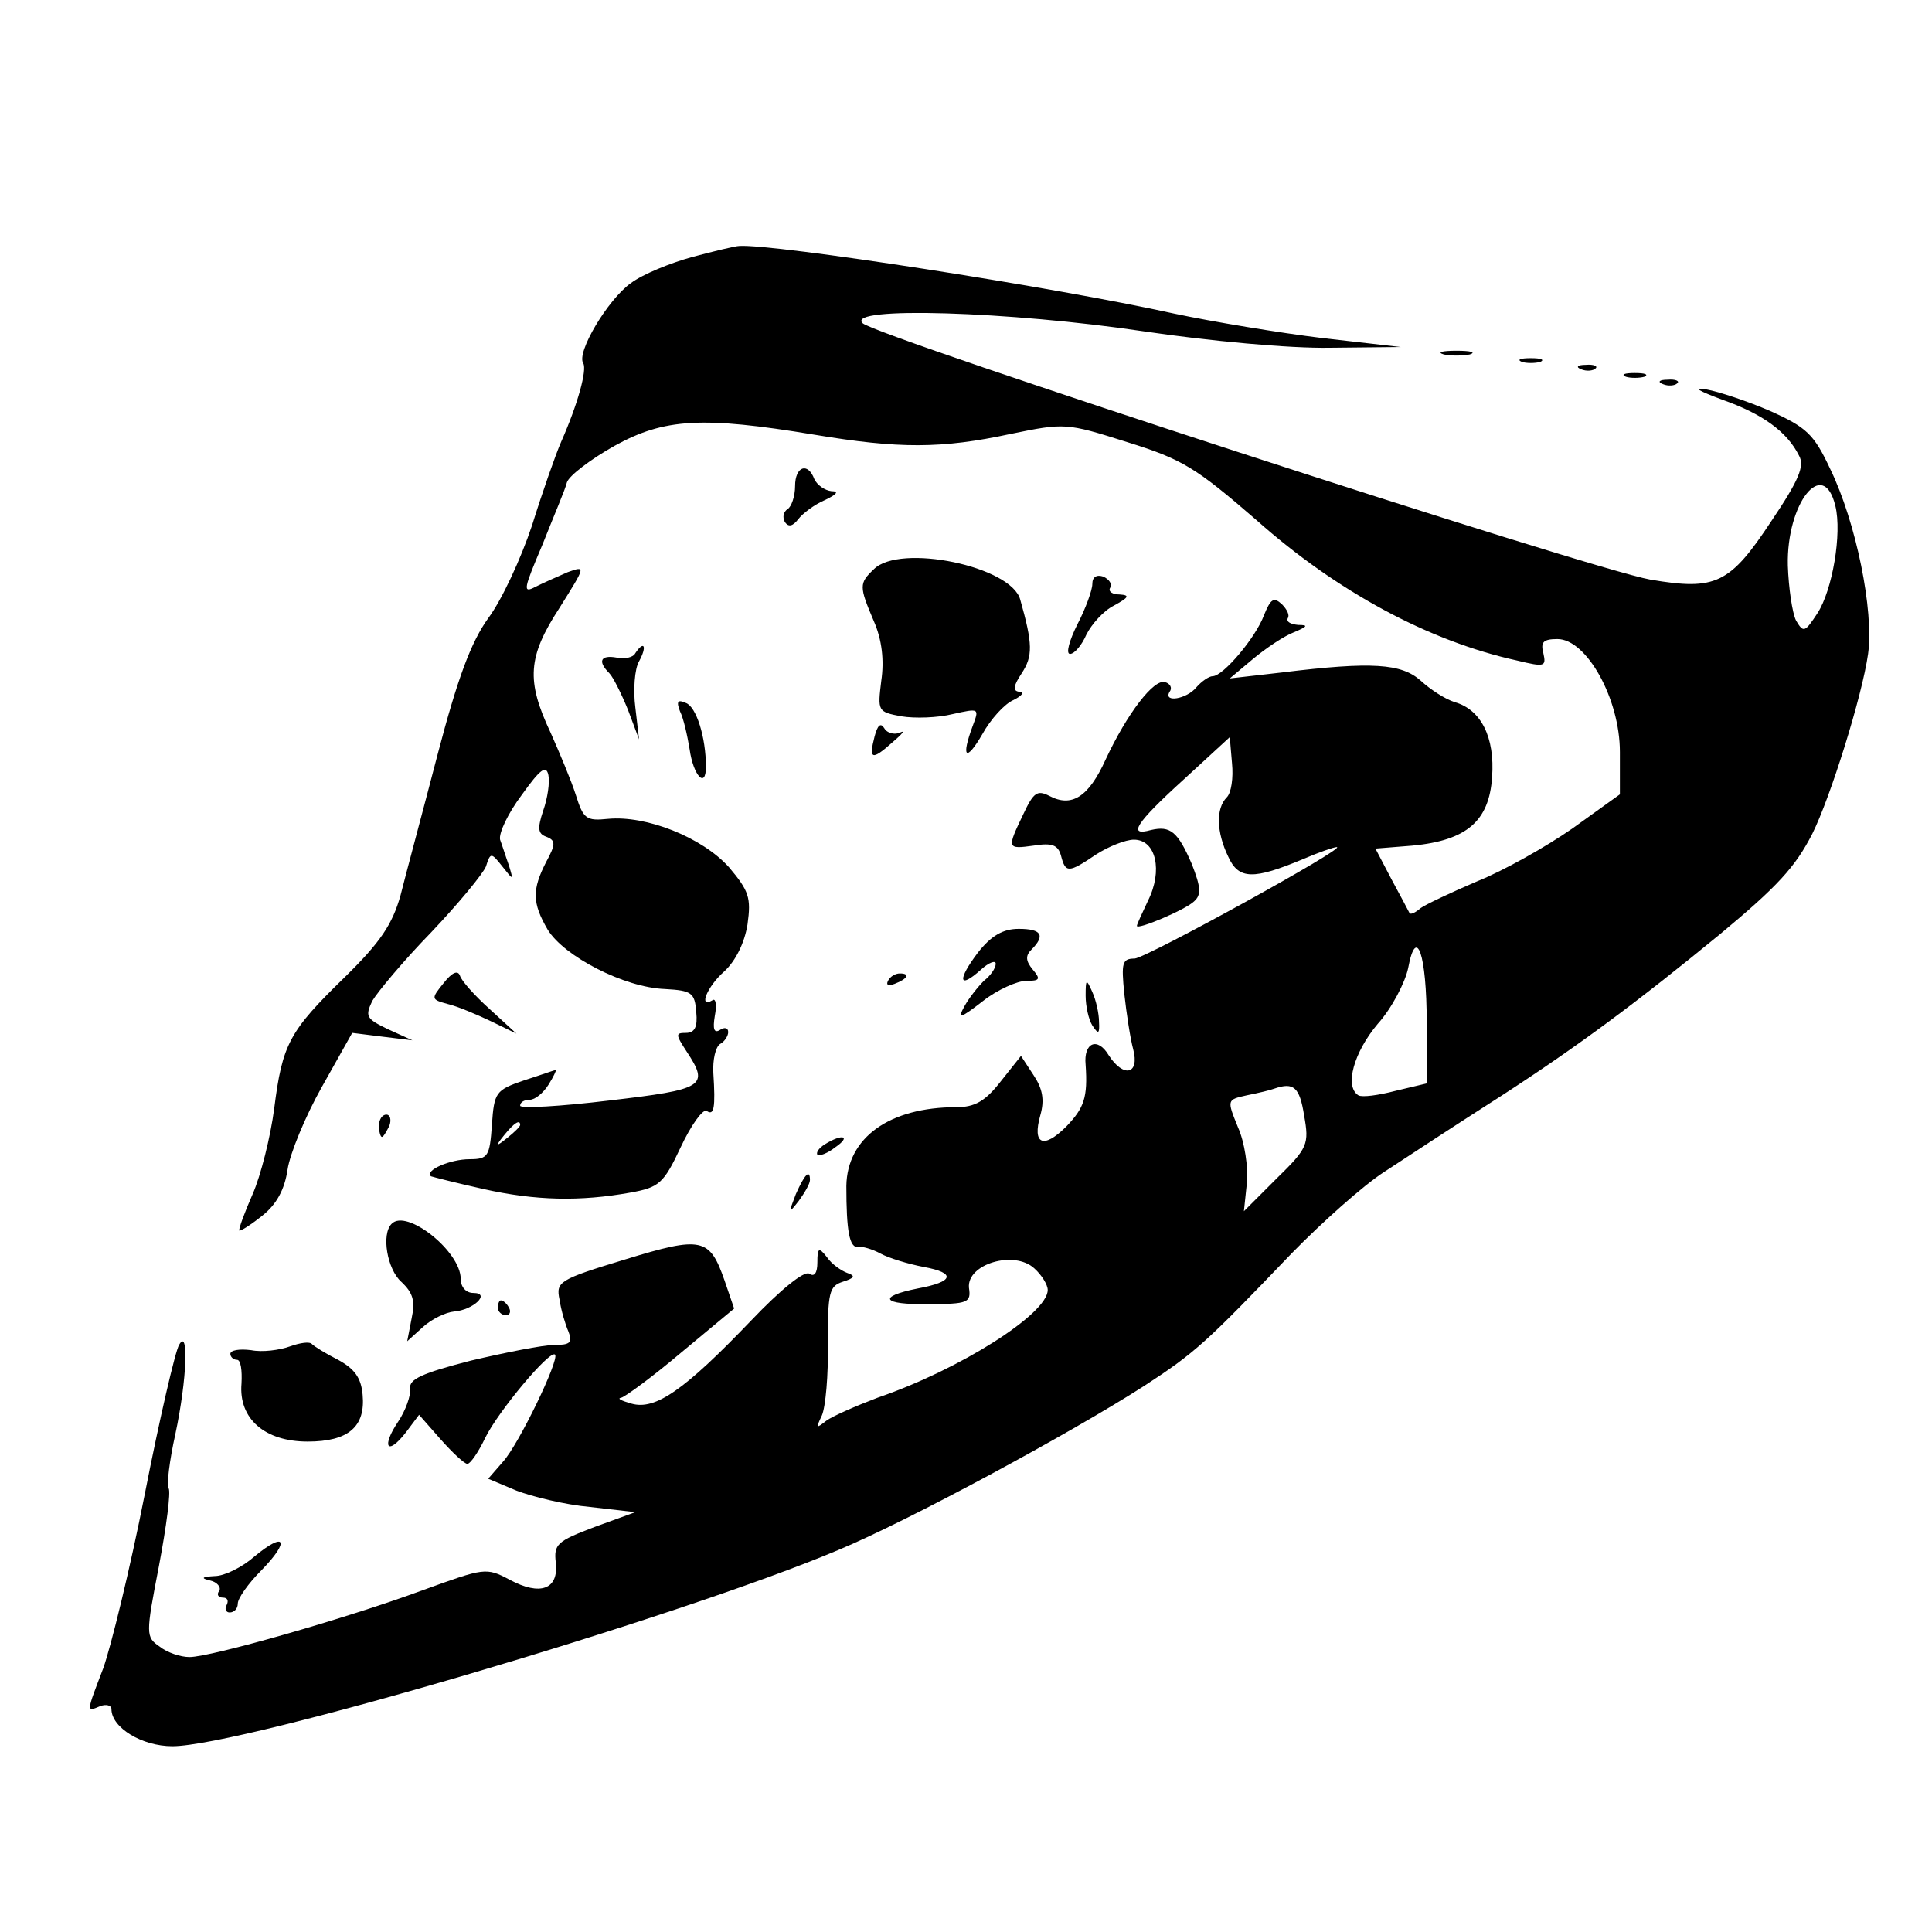 <?xml version="1.0" standalone="no"?>
<!DOCTYPE svg PUBLIC "-//W3C//DTD SVG 20010904//EN"
 "http://www.w3.org/TR/2001/REC-SVG-20010904/DTD/svg10.dtd">
<svg version="1.0" xmlns="http://www.w3.org/2000/svg"
 width="260pt" height="260pt" viewBox="0 0 260 260"
 preserveAspectRatio="xMidYMid meet">
<g transform="translate(0,260) scale(0.1,-0.1)"
fill="#000000" stroke="none">
<path d="M931 2254 c-29 -8 -66 -23 -82 -35 -31 -22 -74 -94 -64 -108 5 -9 -7
-54 -30 -106 -7 -16 -25 -67 -39 -112 -15 -45 -41 -101 -59 -125 -23 -32 -41
-80 -68 -183 -20 -77 -43 -162 -50 -190 -11 -39 -27 -63 -75 -110 -75 -73 -84
-90 -95 -177 -5 -38 -18 -90 -29 -115 -11 -25 -19 -47 -18 -49 2 -1 16 8 31
20 19 15 30 35 34 62 3 21 24 72 46 111 l41 73 40 -5 41 -5 -33 15 c-29 14
-31 17 -21 38 7 12 42 54 79 92 37 39 70 79 74 89 6 19 7 19 22 0 15 -19 15
-19 9 1 -4 11 -9 27 -12 35 -2 9 11 36 29 60 25 35 33 41 36 27 2 -10 -1 -31
-7 -48 -8 -24 -7 -31 4 -35 13 -5 13 -10 0 -34 -19 -37 -19 -55 2 -91 22 -36
103 -78 158 -80 36 -2 40 -5 42 -31 2 -20 -2 -28 -14 -28 -14 0 -14 -2 1 -25
31 -47 24 -51 -104 -66 -66 -8 -120 -11 -120 -7 0 5 6 8 13 8 7 0 18 9 25 20
7 11 11 20 10 20 -2 0 -21 -7 -43 -14 -38 -13 -40 -16 -43 -60 -3 -42 -5 -46
-30 -46 -26 0 -61 -15 -52 -23 3 -1 34 -9 70 -17 71 -16 131 -17 198 -5 39 7
45 12 68 61 14 30 30 52 35 49 10 -7 12 4 9 51 -1 18 3 35 9 39 6 3 11 11 11
16 0 6 -5 7 -11 3 -8 -5 -10 1 -7 19 3 15 1 24 -3 21 -20 -12 -7 19 16 39 15
14 27 38 31 63 5 36 2 45 -25 77 -36 40 -111 70 -163 65 -29 -3 -33 0 -43 32
-6 19 -22 57 -34 84 -33 70 -31 102 12 168 35 56 36 57 11 48 -14 -6 -34 -15
-44 -20 -17 -9 -15 -2 10 57 15 38 31 75 33 84 3 9 32 31 64 49 67 37 118 40
269 15 114 -19 171 -19 264 1 73 15 75 15 157 -11 74 -23 92 -34 174 -105 108
-96 232 -163 351 -189 37 -9 39 -8 35 10 -4 15 0 19 19 19 39 0 84 -80 84
-152 l0 -57 -64 -46 c-36 -25 -93 -57 -128 -71 -35 -15 -69 -31 -76 -36 -7 -6
-13 -9 -15 -7 -1 2 -12 23 -24 45 l-22 42 50 4 c73 7 103 33 107 92 4 54 -15
91 -50 101 -13 4 -33 17 -46 29 -26 23 -65 26 -187 11 l-70 -8 31 26 c18 15
42 31 55 36 19 8 20 10 6 10 -10 1 -16 4 -14 9 3 4 -1 12 -8 19 -11 10 -15 7
-24 -15 -11 -30 -55 -82 -69 -82 -5 0 -15 -7 -22 -15 -13 -16 -45 -21 -36 -6
4 5 1 11 -6 13 -15 5 -51 -42 -80 -104 -23 -51 -46 -65 -76 -49 -16 8 -21 5
-35 -25 -22 -46 -22 -47 14 -42 25 4 33 1 37 -14 6 -23 10 -23 47 2 17 11 40
20 51 20 30 0 39 -42 19 -82 -8 -17 -15 -32 -15 -34 0 -6 66 22 77 33 10 9 9
19 -3 50 -19 44 -29 52 -55 46 -32 -9 -21 9 44 68 l62 57 3 -35 c2 -20 -1 -40
-7 -46 -15 -15 -14 -47 2 -80 14 -31 34 -31 101 -3 21 9 41 16 45 16 15 0
-256 -149 -272 -150 -17 0 -18 -6 -14 -47 3 -27 8 -60 12 -75 9 -34 -13 -39
-33 -8 -15 25 -34 17 -31 -13 3 -44 -2 -58 -26 -83 -31 -31 -46 -24 -35 15 6
21 3 36 -9 54 l-17 26 -27 -34 c-21 -27 -35 -35 -60 -35 -90 0 -147 -41 -148
-106 0 -60 4 -84 16 -82 5 1 19 -3 30 -9 11 -6 37 -14 58 -18 44 -8 41 -20 -8
-29 -55 -11 -48 -22 14 -21 54 0 58 2 55 22 -3 32 61 51 88 26 10 -9 18 -22
18 -29 0 -32 -118 -107 -229 -145 -29 -11 -61 -25 -69 -31 -14 -11 -14 -10 -6
7 5 11 9 55 8 97 0 69 2 77 20 83 16 5 18 8 6 12 -8 3 -21 12 -27 21 -11 14
-13 13 -13 -7 0 -14 -4 -20 -11 -15 -7 4 -39 -22 -78 -63 -90 -94 -129 -121
-161 -112 -14 4 -20 7 -14 8 5 1 42 28 81 61 l71 59 -13 38 c-20 57 -30 60
-134 28 -89 -27 -93 -30 -88 -54 2 -14 8 -34 12 -43 6 -15 2 -18 -19 -18 -15
0 -65 -10 -112 -21 -66 -17 -84 -25 -82 -38 1 -9 -6 -29 -16 -44 -23 -34 -15
-47 10 -15 l18 24 29 -33 c16 -18 32 -33 36 -33 4 0 15 16 24 35 17 35 87 119
94 112 6 -7 -49 -121 -70 -144 l-20 -23 38 -16 c21 -8 65 -19 99 -22 l61 -7
-55 -20 c-50 -19 -55 -23 -52 -48 4 -36 -21 -45 -62 -23 -32 17 -34 16 -117
-14 -103 -38 -285 -90 -314 -90 -12 0 -30 6 -40 14 -19 13 -19 16 -1 109 10
53 16 99 13 104 -3 4 1 37 9 73 16 75 18 144 5 120 -5 -8 -26 -98 -46 -200
-20 -102 -46 -207 -56 -235 -23 -60 -23 -59 -4 -51 8 3 15 1 15 -4 0 -25 41
-50 82 -50 93 0 683 174 896 264 94 39 314 158 412 221 69 45 83 58 198 178
41 42 97 92 125 110 29 19 99 65 157 102 105 68 184 127 295 218 77 64 101 90
124 135 24 48 67 185 75 242 8 58 -16 177 -51 249 -22 47 -32 56 -81 78 -30
13 -69 26 -86 29 -19 3 -10 -2 22 -14 54 -19 87 -43 103 -75 8 -14 0 -33 -37
-88 -56 -85 -75 -94 -163 -79 -80 14 -1041 327 -1060 345 -24 23 198 16 379
-11 88 -13 196 -23 250 -22 l95 1 -105 12 c-58 7 -148 22 -200 33 -163 36
-538 94 -585 91 -5 0 -34 -7 -64 -15z m1539 -335 c9 -37 -4 -113 -24 -144 -17
-26 -19 -27 -29 -10 -5 10 -10 44 -11 74 -2 84 48 147 64 80z m-550 -695 l0
-82 -42 -10 c-23 -6 -45 -9 -50 -6 -19 12 -6 58 26 96 19 21 37 56 41 75 11
59 25 19 25 -73z m-165 -125 c7 -39 5 -44 -37 -85 l-44 -44 4 38 c2 21 -3 55
-12 75 -15 37 -15 37 12 43 15 3 32 7 37 9 26 9 34 2 40 -36z m-1055 -13 c0
-2 -8 -10 -17 -17 -16 -13 -17 -12 -4 4 13 16 21 21 21 13z"/>
<path d="M1943 2123 c9 -2 25 -2 35 0 9 3 1 5 -18 5 -19 0 -27 -2 -17 -5z"/>
<path d="M2048 2113 c6 -2 18 -2 25 0 6 3 1 5 -13 5 -14 0 -19 -2 -12 -5z"/>
<path d="M2128 2103 c7 -3 16 -2 19 1 4 3 -2 6 -13 5 -11 0 -14 -3 -6 -6z"/>
<path d="M2188 2093 c6 -2 18 -2 25 0 6 3 1 5 -13 5 -14 0 -19 -2 -12 -5z"/>
<path d="M2238 2083 c7 -3 16 -2 19 1 4 3 -2 6 -13 5 -11 0 -14 -3 -6 -6z"/>
<path d="M1070 1946 c0 -14 -5 -28 -10 -31 -6 -4 -7 -11 -4 -17 5 -8 11 -6 18
3 6 8 22 20 36 26 17 8 19 12 9 12 -9 1 -19 8 -23 16 -9 24 -26 17 -26 -9z"/>
<path d="M1176 1834 c-20 -19 -20 -23 0 -70 11 -25 14 -53 10 -80 -5 -41 -5
-42 27 -48 18 -3 49 -2 69 3 36 8 36 8 27 -16 -16 -43 -9 -49 13 -11 11 20 30
41 42 46 12 6 15 11 8 11 -9 1 -9 7 3 25 15 23 15 39 -2 99 -12 45 -162 76
-197 41z"/>
<path d="M1470 1814 c0 -8 -9 -33 -20 -54 -11 -22 -16 -40 -10 -40 6 0 16 12
22 26 7 14 23 32 37 39 20 11 22 14 8 15 -10 0 -16 4 -13 9 3 5 -1 11 -9 15
-9 3 -15 0 -15 -10z"/>
<path d="M855 1721 c-3 -6 -14 -8 -25 -6 -22 4 -26 -5 -10 -21 5 -5 16 -27 25
-49 l15 -40 -5 43 c-3 23 -1 52 5 62 11 20 7 29 -5 11z"/>
<path d="M915 1643 c5 -10 10 -33 13 -51 5 -36 22 -54 22 -24 0 40 -13 81 -27
86 -11 5 -13 2 -8 -11z"/>
<path d="M1177 1609 c-8 -31 -4 -33 24 -8 13 11 18 17 10 13 -7 -3 -17 -1 -21
6 -5 8 -9 4 -13 -11z"/>
<path d="M1316 1318 c-28 -37 -26 -50 4 -23 11 10 20 13 20 8 0 -6 -7 -16 -16
-23 -8 -8 -20 -23 -26 -34 -10 -18 -6 -17 25 7 19 15 46 27 58 27 18 0 20 2 9
15 -10 12 -10 19 -2 27 19 19 14 28 -17 28 -21 0 -37 -9 -55 -32z"/>
<path d="M597 1277 c-17 -21 -17 -22 5 -28 13 -3 39 -14 58 -23 l35 -17 -36
33 c-20 18 -38 38 -40 45 -3 8 -11 4 -22 -10z"/>
<path d="M1195 1280 c-3 -6 1 -7 9 -4 18 7 21 14 7 14 -6 0 -13 -4 -16 -10z"/>
<path d="M1461 1260 c0 -14 4 -32 9 -40 8 -12 10 -12 9 5 0 11 -4 29 -9 40 -8
18 -9 18 -9 -5z"/>
<path d="M510 1085 c0 -8 2 -15 4 -15 2 0 6 7 10 15 3 8 1 15 -4 15 -6 0 -10
-7 -10 -15z"/>
<path d="M1110 1060 c-8 -5 -12 -11 -10 -14 3 -2 14 2 24 10 22 15 10 19 -14
4z"/>
<path d="M1071 993 c-10 -26 -10 -27 4 -9 8 11 15 23 15 28 0 15 -7 8 -19 -19z"/>
<path d="M527 953 c-14 -14 -6 -61 13 -78 16 -15 19 -26 14 -49 l-6 -31 21 19
c12 11 31 20 42 21 26 2 50 25 26 25 -10 0 -17 8 -17 19 0 37 -73 95 -93 74z"/>
<path d="M670 840 c0 -5 5 -10 11 -10 5 0 7 5 4 10 -3 6 -8 10 -11 10 -2 0 -4
-4 -4 -10z"/>
<path d="M390 788 c-14 -5 -37 -8 -52 -5 -16 2 -28 0 -28 -5 0 -4 4 -8 9 -8 5
0 7 -14 6 -32 -4 -47 31 -78 89 -78 55 0 78 20 74 63 -2 23 -11 35 -33 47 -16
8 -32 18 -35 21 -3 4 -16 2 -30 -3z"/>
<path d="M342 505 c-16 -14 -40 -26 -53 -26 -18 -1 -19 -3 -6 -6 9 -2 15 -9
12 -14 -4 -5 -1 -9 5 -9 6 0 8 -4 5 -10 -3 -5 -1 -10 4 -10 6 0 11 5 11 12 0
7 14 27 32 45 39 40 32 53 -10 18z"/>
</g>
</svg>
